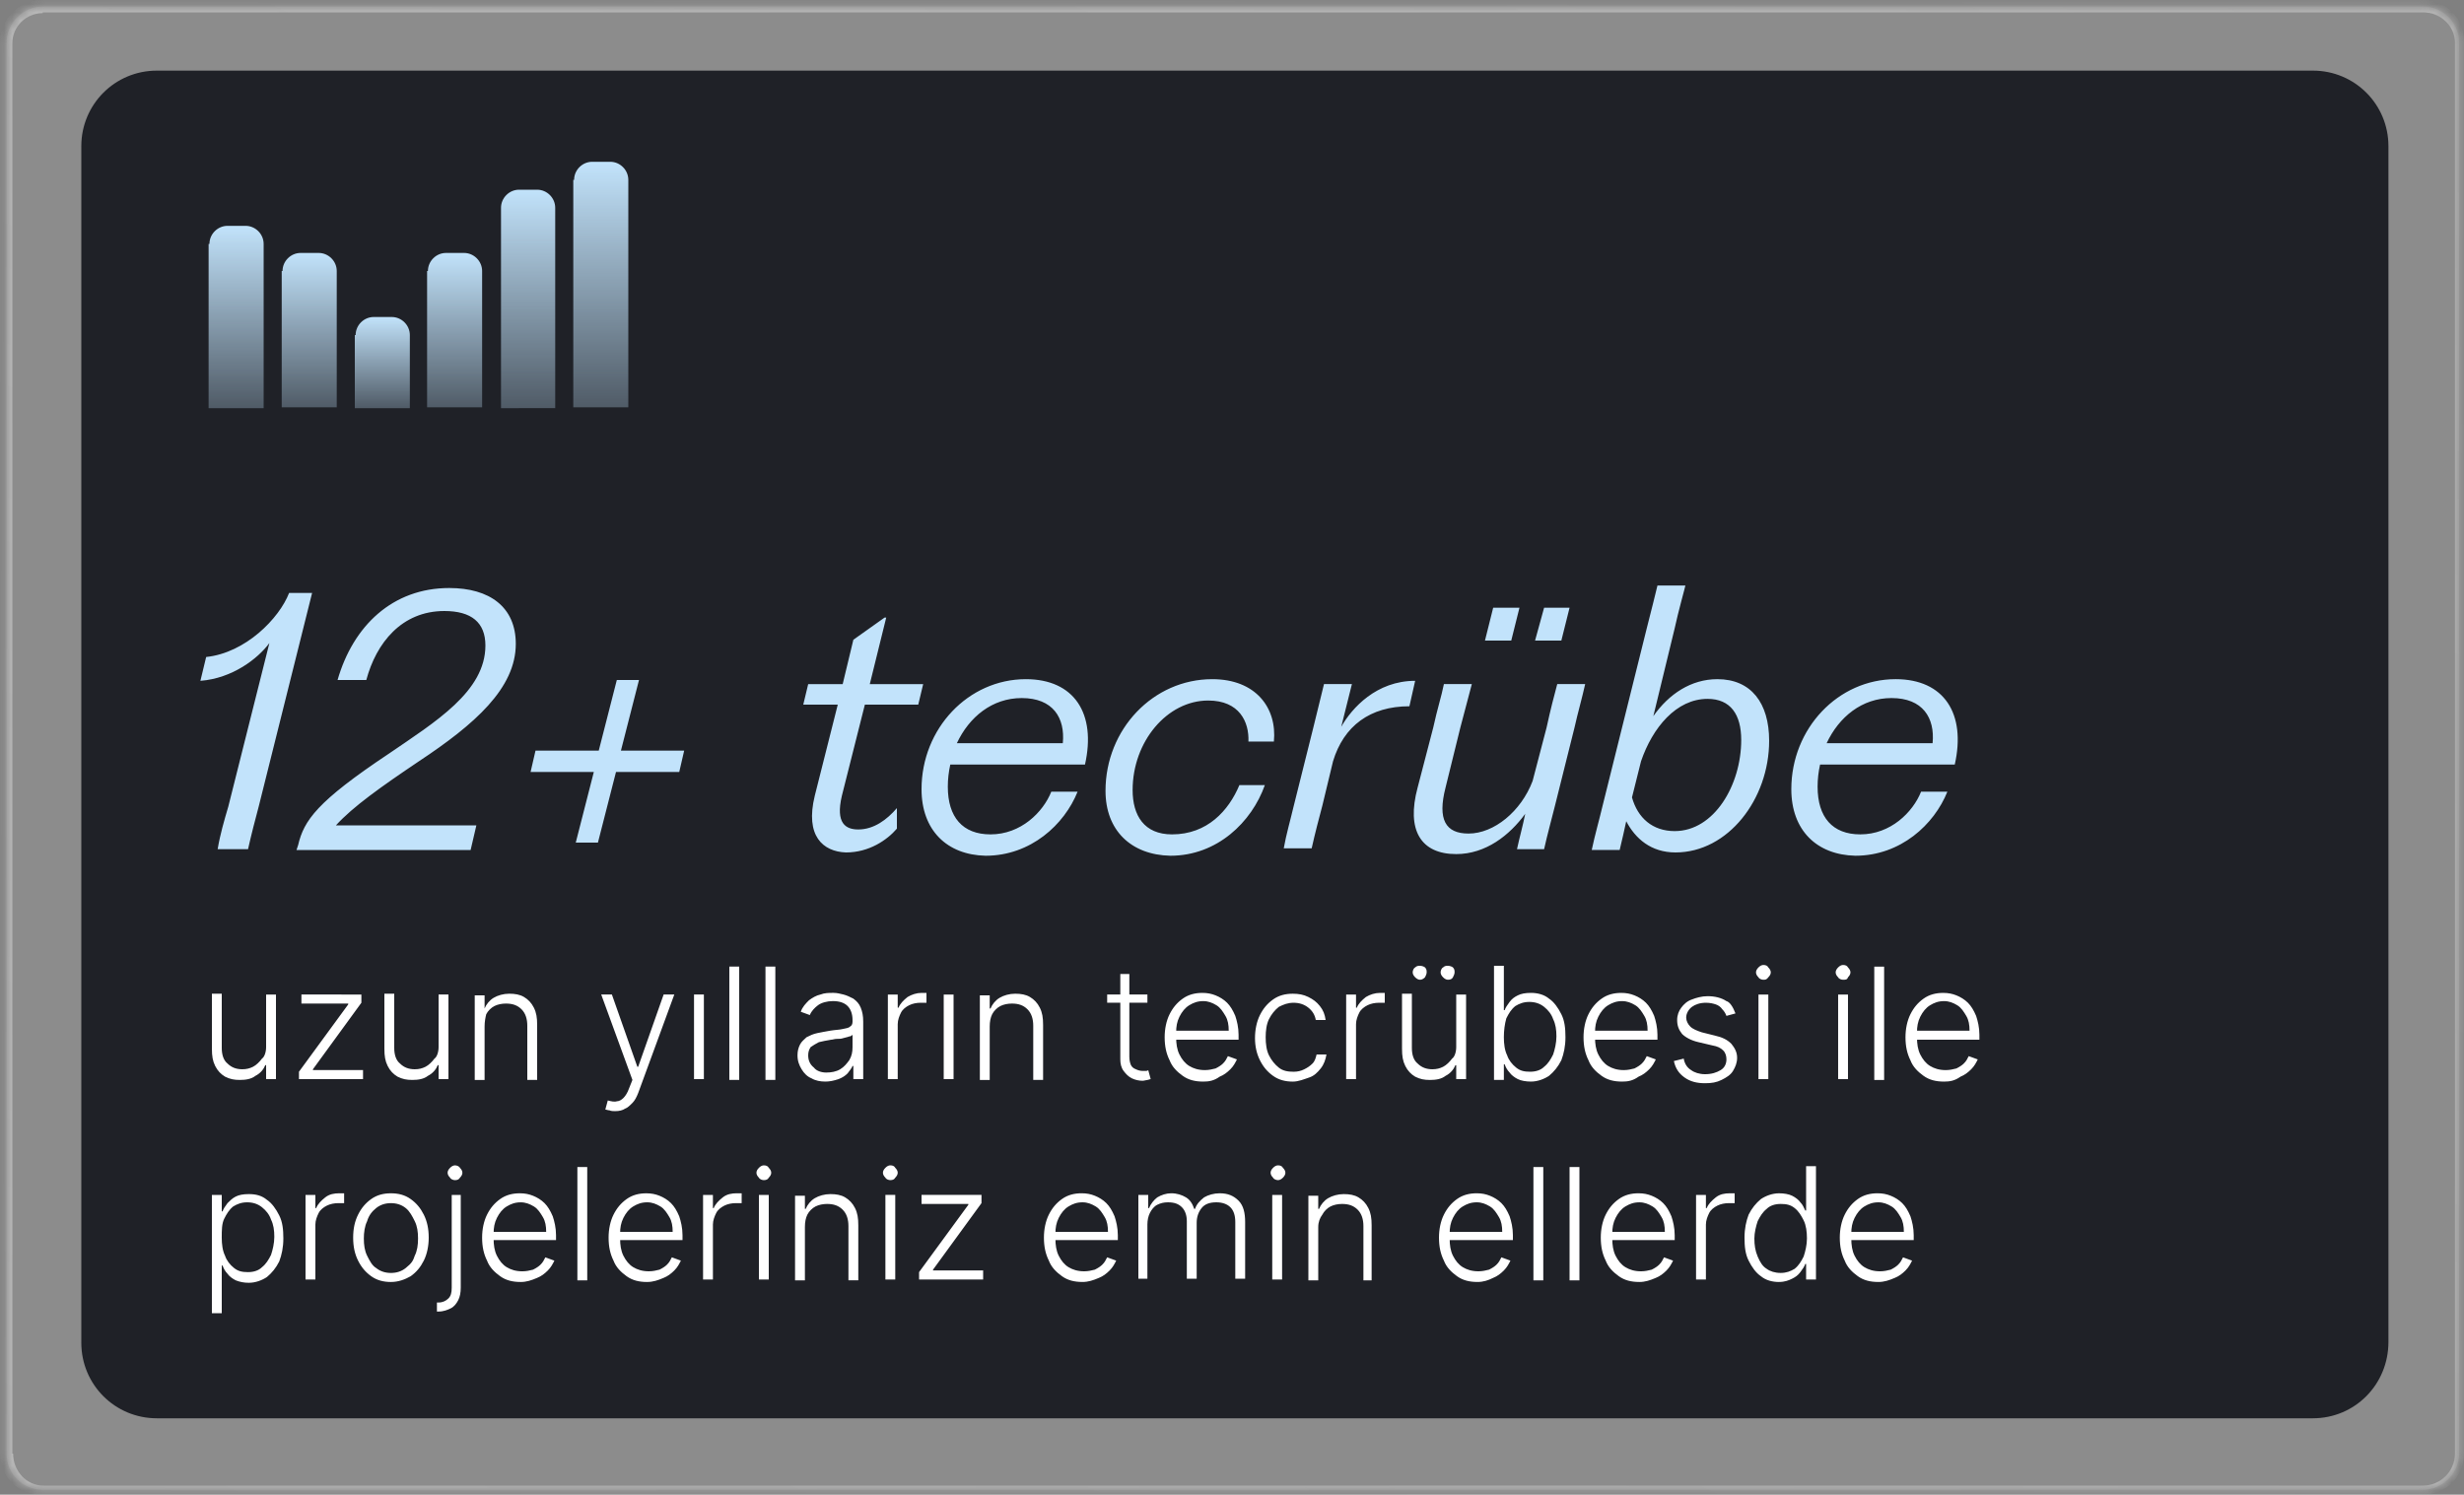 <svg xmlns="http://www.w3.org/2000/svg" width="300" height="182" viewBox="0 0 300 182" xml:space="preserve"><rect x="0" y="0" width="300" height="182" fill="#808080" stroke="none"/><path d="M.8 5.2C.8 2.8 2.8.8 5.2.8H295c2.5 0 4.4 2 4.4 4.4V177c0 2.4-2 4.4-4.4 4.4H5.2c-2.5 0-4.4-2-4.4-4.4z" style="opacity:.1;fill:#fff"/><defs><filter id="a" filterUnits="userSpaceOnUse" x="0" y="0" width="300" height="182"><feColorMatrix values="1 0 0 0 0 0 1 0 0 0 0 0 1 0 0 0 0 0 1 0"/></filter></defs><mask maskUnits="userSpaceOnUse" x="0" y="0" width="300" height="182" id="b"><path d="M.8 5.2C.8 2.8 2.8.8 5.2.8H295c2.5 0 4.4 2 4.4 4.4V177c0 2.4-2 4.4-4.4 4.4H5.2c-2.5 0-4.4-2-4.4-4.4z" style="fill:#fff;filter:url(#a)"/></mask><linearGradient id="c" gradientUnits="userSpaceOnUse" x1="208.463" y1="217.569" x2="89.757" y2="-35.537" gradientTransform="matrix(1 0 0 -1 0 184)"><stop offset="0" style="stop-color:#dcdcdc;stop-opacity:.51"/><stop offset="1" style="stop-color:#fff;stop-opacity:.38"/></linearGradient><path d="M0 5.2C0 2.3 2.3 0 5.2 0H295c2.8 0 5 2.2 5 5l-1.1.2c0-2-1.7-3.7-3.9-3.7H5.2c-2 0-3.7 1.6-3.7 3.7zM300 177c0 2.8-2.2 5-5 5H5c-2.8 0-5-2.2-5-5h1.6c0 2.1 1.6 3.9 3.7 3.9H295c2.1 0 3.9-1.7 3.9-3.9zM5 182c-2.8 0-5-2.2-5-5V5.2C0 2.3 2.3 0 5.2 0v1.6c-2 0-3.7 1.6-3.7 3.7V177c0 2.1 1.6 3.9 3.7 3.9zM295 0c2.8 0 5 2.2 5 5v172c0 2.8-2.2 5-5 5v-1.1c2.1 0 3.9-1.7 3.9-3.9V5.2c0-2-1.7-3.7-3.9-3.7z" style="mask:url(#b);fill:url(#c)"/><path d="M281.6 172.7H19.1c-5.1 0-9.2-4.1-9.2-9.2V17.8c0-5.1 4.1-9.2 9.2-9.2h262.5c5.1 0 9.2 4.1 9.2 9.2v145.6c0 5.2-4.1 9.3-9.2 9.3" style="fill-rule:evenodd;clip-rule:evenodd;fill:#1f2127"/><linearGradient id="d" gradientUnits="userSpaceOnUse" x1="28.819" y1="156.515" x2="28.819" y2="134.347" gradientTransform="matrix(1 0 0 -1 0 184)"><stop offset="0" style="stop-color:#c2e3fb"/><stop offset="1" style="stop-color:#c2e3fb;stop-opacity:.3"/></linearGradient><path style="fill:url(#d)" d="M25.5 29.7c0-1.2 1-2.2 2.2-2.2h2.2c1.2 0 2.2 1 2.2 2.2v20h-6.7v-20z"/><linearGradient id="e" gradientUnits="userSpaceOnUse" x1="64.348" y1="160.948" x2="64.348" y2="134.347" gradientTransform="matrix(1 0 0 -1 0 184)"><stop offset="0" style="stop-color:#c2e3fb"/><stop offset="1" style="stop-color:#c2e3fb;stop-opacity:.3"/></linearGradient><path style="fill:url(#e)" d="M61 25.3c0-1.2 1-2.2 2.2-2.2h2.2c1.2 0 2.2 1 2.2 2.2v24.4H61z"/><linearGradient id="f" gradientUnits="userSpaceOnUse" x1="73.23" y1="164.274" x2="73.23" y2="134.347" gradientTransform="matrix(1 0 0 -1 0 184)"><stop offset="0" style="stop-color:#c2e3fb"/><stop offset="1" style="stop-color:#c2e3fb;stop-opacity:.3"/></linearGradient><path style="fill:url(#f)" d="M69.9 21.9c0-1.2 1-2.2 2.2-2.2h2.2c1.2 0 2.2 1 2.2 2.2v27.7h-6.7V21.9z"/><linearGradient id="g" gradientUnits="userSpaceOnUse" x1="37.701" y1="153.19" x2="37.701" y2="134.347" gradientTransform="matrix(1 0 0 -1 0 184)"><stop offset="0" style="stop-color:#c2e3fb"/><stop offset="1" style="stop-color:#c2e3fb;stop-opacity:.3"/></linearGradient><path style="fill:url(#g)" d="M34.4 33c0-1.2 1-2.2 2.2-2.2h2.2c1.2 0 2.2 1 2.2 2.2v16.6h-6.7V33z"/><linearGradient id="h" gradientUnits="userSpaceOnUse" x1="55.466" y1="153.19" x2="55.466" y2="134.347" gradientTransform="matrix(1 0 0 -1 0 184)"><stop offset="0" style="stop-color:#c2e3fb"/><stop offset="1" style="stop-color:#c2e3fb;stop-opacity:.3"/></linearGradient><path style="fill:url(#h)" d="M52.1 33c0-1.2 1-2.2 2.2-2.2h2.2c1.2 0 2.2 1 2.2 2.2v16.6H52V33z"/><linearGradient id="i" gradientUnits="userSpaceOnUse" x1="46.583" y1="145.431" x2="46.583" y2="134.347" gradientTransform="matrix(1 0 0 -1 0 184)"><stop offset="0" style="stop-color:#c2e3fb"/><stop offset="1" style="stop-color:#c2e3fb;stop-opacity:.3"/></linearGradient><path style="fill:url(#i)" d="M43.3 40.8c0-1.2 1-2.2 2.2-2.2h2.2c1.2 0 2.2 1 2.2 2.2v8.9h-6.7v-8.9z"/><path d="m27.8 98.2 5-19.9c-1.4 1.9-4.5 4.3-8.4 4.6l.7-2.9c4.8-.5 8.9-4.7 10.1-7.8H38l-6.5 26c-.4 1.5-.9 3.4-1.3 5.2h-3.7c.3-1.8.8-3.5 1.3-5.2m19.5-6.4c5.7-3.9 11.8-7.6 11.8-13.2 0-2.8-1.7-4.2-5-4.2-5.2 0-8.3 3.9-9.5 8.4h-3.5c1.9-6.6 6.7-11.2 13.6-11.2 4.9 0 8.1 2.3 8.1 6.8 0 5.4-5 9.8-11.8 14.3-4.6 3.1-8 5.5-10.1 7.8H58l-.7 3H36.1l.2-.6c.7-3 2.3-5.3 11-11.1m25 2.2h-7.7l.6-2.6h7.7l2.2-8.6h2.7l-2.2 8.6h7.7l-.6 2.6H75l-2.2 8.6h-2.7zm26.9 2.9 2.8-11.1h-4.2l.6-2.5h4.2l1.3-5.4 3.8-2.7h.2l-2 8.1h6.5l-.6 2.5h-6.5l-2.8 11.1c-.8 3.4.5 4.1 2 4.1 1.9 0 3.5-1.2 4.7-2.6v2.5c-1.2 1.4-3.4 2.9-6.2 2.9-2.8-.1-5-2-3.8-6.9m13-.8c0-7.4 5.7-13.4 12.7-13.4 5.9 0 8.6 4.2 7.2 10.4h-16.4q-.3 1.35-.3 2.7c0 3.7 1.8 5.8 5.2 5.8 3.7 0 6.4-2.7 7.4-5.2h3.2c-1.6 4-5.7 7.8-11.2 7.8-4.7-.1-7.8-3.1-7.8-8.1m17.2-5.6c.3-3.1-1.2-5.5-5-5.5-3.6 0-6.4 2.3-7.9 5.5zm5.2 5.8c0-7.5 5.8-13.6 13-13.6 5.3 0 7.9 3.5 7.5 7.6H152c.1-2.4-1.1-5-4.9-5-5 0-9.2 5-9.2 10.9 0 3.1 1.4 5.4 4.8 5.4 4.3 0 6.9-2.9 8.2-6h3.1c-1.6 4.5-5.8 8.6-11.5 8.6-4.8-.1-7.9-3.1-7.9-7.9m22.9 1.9 2.4-9.6 1.3-5.3h3.4l-1.3 5.2c1.3-2.3 4.3-5.6 9-5.6l-.7 3.1c-4.8 0-8 2.4-9.3 6.7l-1.3 5.4c-.4 1.5-.9 3.4-1.3 5.2h-3.4c.3-1.7.8-3.4 1.2-5.1m15.1-2.3 1.9-7.3c.5-2.3 1-3.8 1.3-5.3h3.4l-1.4 5.3-1.8 7.3c-1 3.9 0 5.6 2.8 5.6 3.1 0 6.4-2.7 7.8-6.4l1.7-6.5c.5-2.3.9-3.8 1.3-5.3h3.4c-.4 1.8-.9 3.5-1.3 5.3l-2.4 9.6c-.4 1.6-.9 3.4-1.3 5.2h-3.3c.3-1.4.7-2.8 1-4.3-1.9 2.6-4.8 4.9-8.4 4.9-4.3 0-6.1-2.9-4.7-8.1m9.2-21.9h3.2l-1 4h-3.2zm6.2 0h3.1l-1 4h-3.2zm7.1 24.2 5.4-21.7c.7-2.7.9-3.6 1.3-5.2h3.4c0 .1-.9 3.3-1.3 5.2l-2.6 10.7c1.9-2.7 4.6-4.5 7.8-4.5 4.1 0 6.3 2.9 6.3 7.5 0 7.1-5 13.6-11.4 13.6-3 0-4.9-1.7-6-3.8-.2 1-.5 2.2-.8 3.5h-3.4c.4-1.9.9-3.6 1.3-5.3m8.8 3c4.8 0 8.1-5.6 8.1-11.1 0-3.1-1.3-5-4.1-5-3.8 0-6.7 3.5-8.1 7.6l-1.1 4.4c.7 2.5 2.5 4.1 5.2 4.1m14.2-5.1c0-7.4 5.7-13.4 12.7-13.4 5.9 0 8.6 4.2 7.2 10.4h-16.4q-.3 1.35-.3 2.7c0 3.7 1.8 5.8 5.2 5.8 3.7 0 6.4-2.7 7.4-5.2h3.2c-1.6 4-5.7 7.8-11.2 7.8-4.7-.1-7.8-3.1-7.8-8.1m17.2-5.6c.3-3.1-1.2-5.5-5-5.5-3.6 0-6.4 2.3-7.9 5.5z" style="fill:#c2e3fb"/><path d="M32.4 127.5v-6.4h1.2v10.3h-1.2v-1.7h-.1c-.2.5-.6 1-1.2 1.3-.5.4-1.2.5-1.9.5s-1.2-.1-1.8-.4c-.5-.3-.9-.7-1.2-1.3s-.4-1.2-.4-2.1V121H27v6.6c0 .8.2 1.5.7 1.9.5.5 1.1.7 1.8.7.5 0 .9-.1 1.3-.3s.8-.6 1.1-1c.3-.2.5-.8.5-1.4m4 3.9v-.9l6-8.2v-.1h-5.7v-1.1H44v1l-5.9 8.1v.1h6.1v1.1zm17-3.9v-6.4h1.2v10.3h-1.2v-1.7h-.1c-.2.5-.6 1-1.2 1.3-.5.4-1.2.5-1.9.5s-1.2-.1-1.8-.4c-.5-.3-.9-.7-1.2-1.3s-.4-1.2-.4-2.1V121H48v6.6c0 .8.2 1.5.7 1.9.5.5 1.1.7 1.8.7.5 0 .9-.1 1.3-.3s.8-.6 1.1-1c.3-.2.5-.8.5-1.4M59 125v6.5h-1.2v-10.3H59v1.6c.2-.5.6-1 1.1-1.3s1.2-.5 1.9-.5 1.3.1 1.8.4.9.7 1.2 1.3.4 1.2.4 2.1v6.7h-1.2v-6.6c0-.8-.2-1.5-.7-2s-1.1-.7-1.9-.7c-.5 0-1 .1-1.4.3s-.8.6-1 1c-.1.4-.2.9-.2 1.5m15.9 10.3c-.2 0-.5 0-.7-.1-.2 0-.4-.1-.5-.1l.3-1.1c.4.1.8.2 1.1.1.3 0 .6-.2.8-.4s.5-.6.7-1.2l.4-1-3.8-10.4h1.3l3.1 8.8h.1l3.1-8.8h1.3l-4.4 12c-.2.5-.4.9-.7 1.2s-.6.6-.9.7q-.45.3-1.2.3m9.6-3.9v-10.3h1.2v10.3zm5.5-13.7v13.8h-1.2v-13.8zm4.4 0v13.8h-1.2v-13.8zm6.1 14c-.6 0-1.2-.1-1.7-.4-.5-.2-.9-.6-1.2-1.1s-.5-1-.5-1.7c0-.5.1-.9.3-1.3s.5-.6.8-.9c.4-.2.8-.4 1.3-.5s1-.2 1.6-.3 1.1-.1 1.5-.2.7-.1.9-.3q.3-.15.3-.6v-.2c0-.7-.2-1.3-.6-1.7q-.6-.6-1.8-.6c-.7 0-1.4.2-1.8.5s-.8.7-1 1.2l-1.1-.4c.2-.6.6-1 1-1.4.4-.3.9-.6 1.4-.7.5-.2 1-.2 1.6-.2.4 0 .8.1 1.2.2s.8.3 1.2.5c.4.3.7.6.9 1.1s.3 1 .3 1.7v7h-1.2v-1.6h-.1c-.1.3-.4.6-.6.9-.3.3-.6.5-1.1.7-.6.2-1.1.3-1.6.3m.1-1.1c.6 0 1.2-.1 1.7-.4s.8-.7 1.1-1.1c.3-.5.4-1 .4-1.6V126c-.1.1-.2.2-.4.2-.2.1-.4.1-.7.2s-.5.1-.8.1-.5.1-.7.1q-.9.15-1.5.3c-.4.2-.7.4-1 .6-.2.3-.3.6-.3 1 0 .6.2 1.1.7 1.5.3.4.9.6 1.5.6m7.5.8v-10.3h1.2v1.6h.1c.2-.5.6-.9 1.1-1.3.5-.3 1.1-.5 1.7-.5h.6v1.2h-.7c-.5 0-1 .1-1.4.3s-.8.5-1 .9-.4.9-.4 1.4v6.7zm6.8 0v-10.3h1.2v10.3zm5.6-6.4v6.5h-1.2v-10.3h1.2v1.6h.1c.2-.5.6-1 1.1-1.3s1.2-.5 1.9-.5 1.3.1 1.8.4.9.7 1.2 1.3.4 1.2.4 2.1v6.7h-1.2v-6.6c0-.8-.2-1.5-.7-2s-1.1-.7-1.9-.7c-.5 0-1 .1-1.4.3s-.8.6-1 1q-.3.6-.3 1.5m19.2-3.9v1h-4.9v-1zm-3.4-2.5h1.2v10.1c0 .4.1.8.2 1s.3.4.6.5c.2.1.5.2.8.2h.4c.1 0 .2 0 .3-.1l.3 1.1c-.1 0-.3.1-.4.1s-.4.1-.6.1c-.4 0-.9-.1-1.3-.3s-.7-.5-1-.9-.4-.9-.4-1.4v-10.4zm10.2 13.1c-1 0-1.8-.2-2.5-.7s-1.3-1.1-1.6-1.9c-.4-.8-.6-1.7-.6-2.8 0-1 .2-2 .6-2.8s.9-1.4 1.6-1.9 1.5-.7 2.4-.7c.6 0 1.1.1 1.6.3s1 .5 1.4.9.7.9 1 1.6c.2.6.4 1.4.4 2.3v.6h-8.1v-1.1h6.9c0-.7-.1-1.3-.4-1.8s-.6-1-1.1-1.3-1-.5-1.6-.5c-.7 0-1.2.2-1.7.5s-.9.8-1.2 1.4-.4 1.2-.4 1.9v.6c0 .8.1 1.5.4 2.1s.7 1.1 1.2 1.4 1.1.5 1.9.5c.5 0 .9-.1 1.3-.2q.6-.3.9-.6c.3-.3.4-.5.6-.9l1.1.4c-.2.4-.4.8-.8 1.2s-.8.7-1.3.9c-.7.5-1.3.6-2 .6m10.9 0c-.9 0-1.7-.2-2.4-.7s-1.2-1.1-1.6-1.9q-.6-1.2-.6-2.7c0-1 .2-2 .6-2.8s.9-1.4 1.6-1.9 1.5-.7 2.4-.7c.7 0 1.3.1 1.9.4s1 .6 1.4 1.1.6 1 .7 1.7h-1.2q-.15-.9-.9-1.5t-1.8-.6c-.7 0-1.2.2-1.8.5q-.75.6-1.2 1.5c-.3.6-.4 1.4-.4 2.2s.1 1.6.4 2.2q.45.9 1.2 1.5c.5.4 1.1.5 1.8.5.5 0 .9-.1 1.3-.3s.7-.4 1-.7.4-.7.5-1.1h1.2c-.1.6-.3 1.2-.7 1.7s-.8.9-1.4 1.1-1.3.5-2 .5m6.5-.3v-10.3h1.2v1.6h.1c.2-.5.6-.9 1.1-1.3.5-.3 1.1-.5 1.7-.5h.6v1.2h-.7c-.5 0-1 .1-1.4.3s-.8.5-1 .9-.4.9-.4 1.4v6.7zm13.4-3.9v-6.4h1.2v10.3h-1.2v-1.7h-.1c-.2.5-.6 1-1.2 1.3-.5.4-1.2.5-1.9.5s-1.2-.1-1.8-.4c-.5-.3-.9-.7-1.2-1.3s-.4-1.2-.4-2.1V121h1.2v6.6c0 .8.2 1.5.7 1.9.5.5 1.1.7 1.8.7.5 0 .9-.1 1.3-.3s.8-.6 1.1-1c.3-.2.5-.8.5-1.4m-4.4-8.2q-.3 0-.6-.3t-.3-.6c0-.2.1-.5.3-.6.2-.2.4-.2.6-.2s.5.1.6.2c.2.2.2.4.2.6s-.1.4-.2.6q-.3.3-.6.3m3.4 0q-.3 0-.6-.3t-.3-.6c0-.2.1-.5.3-.6.2-.2.4-.2.6-.2s.5.1.6.2c.2.2.2.4.2.6s-.1.4-.2.6q-.15.3-.6.3m5.6 12.1v-13.8h1.2v5.4h.1c.1-.3.3-.6.6-1s.6-.6 1-.8.9-.3 1.6-.3c.8 0 1.6.2 2.2.7.6.4 1.1 1.1 1.5 1.9s.5 1.7.5 2.8-.2 2-.5 2.8c-.4.8-.9 1.4-1.5 1.9-.6.4-1.4.7-2.2.7-.6 0-1.2-.1-1.6-.3s-.8-.5-1-.8c-.3-.3-.5-.7-.6-1h-.1v1.9h-1.2zm1.2-5.1c0 .8.1 1.6.4 2.2.2.6.6 1.1 1.1 1.5s1 .5 1.7.5 1.3-.2 1.7-.6c.5-.4.8-.9 1.1-1.5.2-.6.4-1.4.4-2.2s-.1-1.5-.4-2.1c-.2-.6-.6-1.1-1.1-1.5q-.75-.6-1.8-.6c-.7 0-1.2.2-1.7.5-.5.4-.8.9-1.1 1.5-.2.7-.3 1.5-.3 2.3m14.4 5.4c-1 0-1.8-.2-2.5-.7s-1.3-1.1-1.6-1.9c-.4-.8-.6-1.7-.6-2.8 0-1 .2-2 .6-2.8s.9-1.4 1.6-1.9 1.5-.7 2.4-.7c.6 0 1.1.1 1.6.3s1 .5 1.4.9.7.9 1 1.6c.2.6.4 1.4.4 2.3v.6h-8.1v-1.1h6.9c0-.7-.1-1.3-.4-1.8s-.6-1-1.1-1.3-1-.5-1.6-.5c-.7 0-1.2.2-1.7.5s-.9.8-1.2 1.4-.4 1.2-.4 1.9v.6c0 .8.1 1.5.4 2.1s.7 1.1 1.2 1.4 1.1.5 1.9.5c.5 0 .9-.1 1.3-.2q.6-.3.9-.6c.3-.3.4-.5.6-.9l1.1.4c-.2.4-.4.8-.8 1.2s-.8.7-1.3.9c-.7.5-1.3.6-2 .6m13.8-8.3-1.1.3c-.1-.3-.3-.6-.5-.8-.2-.3-.5-.5-.8-.6s-.7-.2-1.2-.2c-.7 0-1.3.2-1.7.5s-.7.8-.7 1.3c0 .4.2.8.5 1.1s.8.5 1.4.7l1.6.4c.9.2 1.5.5 2 1 .4.5.7 1 .7 1.7 0 .6-.2 1.1-.5 1.6s-.8.8-1.4 1.1-1.2.4-2 .4c-1 0-1.8-.2-2.5-.7s-1.1-1.1-1.3-2l1.2-.3c.1.6.4 1.1.9 1.4.4.3 1 .5 1.7.5.8 0 1.4-.2 1.9-.5s.7-.8.7-1.3c0-.4-.1-.8-.4-1.1s-.7-.5-1.3-.6l-1.7-.4c-.9-.2-1.6-.6-2-1-.4-.5-.6-1-.6-1.7 0-.6.2-1.1.5-1.5s.7-.8 1.3-1c.5-.2 1.2-.4 1.9-.4.9 0 1.7.2 2.3.6.4.1.8.7 1.1 1.5m3.4-4.1c-.2 0-.5-.1-.6-.3q-.3-.3-.3-.6t.3-.6.6-.3q.45 0 .6.3.3.3.3.6t-.3.6c-.2.3-.4.3-.6.3m-.6 12.1v-10.3h1.2v10.3zm10.3-12.1c-.2 0-.5-.1-.6-.3q-.3-.3-.3-.6t.3-.6.6-.3q.45 0 .6.3.3.3.3.6t-.3.6c-.1.3-.3.3-.6.3m-.6 12.1v-10.3h1.2v10.3zm5.6-13.7v13.8h-1.2v-13.8zm7.3 14c-1 0-1.8-.2-2.5-.7s-1.3-1.1-1.6-1.9c-.4-.8-.6-1.7-.6-2.8 0-1 .2-2 .6-2.8s.9-1.4 1.6-1.9 1.5-.7 2.4-.7c.6 0 1.1.1 1.6.3s1 .5 1.4.9.7.9 1 1.6c.2.6.4 1.4.4 2.3v.6h-8.1v-1.1h6.9c0-.7-.1-1.3-.4-1.8s-.6-1-1.1-1.3-1-.5-1.6-.5c-.7 0-1.2.2-1.7.5s-.9.8-1.2 1.4-.4 1.2-.4 1.9v.6c0 .8.1 1.5.4 2.1s.7 1.1 1.2 1.4 1.1.5 1.9.5c.5 0 .9-.1 1.3-.2q.6-.3.9-.6c.3-.3.4-.5.6-.9l1.1.4c-.2.4-.4.8-.8 1.2s-.8.7-1.3.9c-.7.5-1.3.6-2 .6m-210.9 28v-14.2H27v2h.1c.1-.3.3-.6.6-1 .3-.3.6-.6 1-.8s.9-.3 1.6-.3c.9 0 1.6.2 2.2.7.6.4 1.1 1.1 1.5 1.9s.5 1.7.5 2.8-.2 2-.5 2.8c-.4.8-.9 1.4-1.5 1.9-.6.4-1.4.7-2.2.7-.6 0-1.1-.1-1.6-.3-.4-.2-.8-.5-1-.8-.3-.3-.5-.7-.6-1H27v5.8h-1.2zm1.2-9c0 .8.1 1.6.4 2.2.2.6.6 1.1 1.1 1.5s1 .5 1.7.5 1.3-.2 1.7-.6c.5-.4.8-.9 1.1-1.5.2-.6.4-1.4.4-2.2s-.1-1.5-.4-2.1c-.2-.6-.6-1.1-1.1-1.5q-.75-.6-1.8-.6c-.7 0-1.2.2-1.7.5-.5.4-.8.9-1.1 1.5s-.3 1.4-.3 2.3m10.2 5.1v-10.3h1.2v1.6h.1c.2-.5.6-.9 1.1-1.3s1.1-.5 1.7-.5h.6v1.2h-.7c-.5 0-1 .1-1.4.3s-.8.5-1 .9-.4.9-.4 1.4v6.7zm10.4.3c-.9 0-1.7-.2-2.4-.7s-1.2-1.1-1.6-1.9-.6-1.7-.6-2.8.2-2 .6-2.8.9-1.4 1.6-1.9 1.5-.7 2.4-.7 1.7.2 2.4.7 1.2 1.1 1.6 1.9.6 1.7.6 2.8c0 1-.2 2-.6 2.8s-.9 1.4-1.6 1.9c-.7.4-1.5.7-2.4.7m0-1.1q1.05 0 1.8-.6c.75-.6.9-.9 1.1-1.5.3-.6.4-1.3.4-2.1s-.1-1.5-.4-2.1-.6-1.2-1.1-1.6q-.75-.6-1.8-.6t-1.8.6c-.5.4-.9.9-1.1 1.6-.3.6-.4 1.4-.4 2.1 0 .8.1 1.5.4 2.1s.6 1.2 1.1 1.5q.75.6 1.8.6m7.3-9.5h1.2v11.3q0 .9-.3 1.5c-.2.4-.5.8-.9 1s-.9.4-1.5.4h-.2v-1.1h.2c.5 0 .9-.2 1.2-.5s.4-.7.4-1.3v-11.3zm.5-1.8c-.2 0-.5-.1-.6-.3q-.3-.3-.3-.6t.3-.6.6-.3c.2 0 .5.1.6.3q.3.3.3.6t-.3.6q-.15.3-.6.3m8 12.4c-1 0-1.8-.2-2.5-.7s-1.3-1.1-1.6-1.9c-.4-.8-.6-1.7-.6-2.8 0-1 .2-2 .6-2.8s.9-1.4 1.6-1.9 1.5-.7 2.4-.7c.6 0 1.1.1 1.6.3s1 .5 1.4.9.7.9 1 1.6c.2.6.4 1.4.4 2.3v.6h-8.1v-1h6.9c0-.7-.1-1.3-.4-1.8s-.6-1-1.1-1.3-1-.5-1.6-.5c-.7 0-1.2.2-1.7.5s-.9.8-1.2 1.4-.4 1.2-.4 1.9v.6c0 .8.1 1.5.4 2.1s.7 1.1 1.2 1.4 1.1.5 1.9.5c.5 0 .9-.1 1.3-.2q.6-.3.9-.6c.3-.3.4-.5.6-.9l1.1.4c-.2.4-.4.8-.8 1.2s-.8.7-1.3.9c-.7.3-1.3.5-2 .5m8.1-14v13.8h-1.2v-13.8zm7.3 14c-1 0-1.8-.2-2.5-.7s-1.3-1.1-1.6-1.9c-.4-.8-.6-1.7-.6-2.8 0-1 .2-2 .6-2.8s.9-1.4 1.6-1.9 1.5-.7 2.4-.7c.6 0 1.1.1 1.6.3s1 .5 1.4.9.7.9 1 1.6c.2.6.4 1.4.4 2.3v.6H75v-1h6.9c0-.7-.1-1.3-.4-1.8s-.6-1-1.1-1.3-1-.5-1.6-.5c-.7 0-1.2.2-1.7.5s-.9.8-1.2 1.4-.4 1.2-.4 1.9v.6c0 .8.1 1.5.4 2.1s.7 1.1 1.2 1.4 1.1.5 1.9.5c.5 0 .9-.1 1.3-.2q.6-.3.9-.6c.3-.3.4-.5.6-.9l1.1.4c-.2.4-.4.8-.8 1.2s-.8.7-1.3.9c-.7.3-1.3.5-2 .5m6.8-.3v-10.3h1.2v1.6h.1c.2-.5.6-.9 1.1-1.3s1.1-.5 1.7-.5h.6v1.2h-.7c-.5 0-1 .1-1.4.3s-.8.5-1 .9-.4.9-.4 1.4v6.7zm7.4-12.1c-.2 0-.5-.1-.6-.3q-.3-.3-.3-.6t.3-.6.6-.3q.45 0 .6.3.3.3.3.6t-.3.6q-.15.3-.6.3m-.6 12.1v-10.3h1.2v10.3zm5.6-6.4v6.5h-1.2v-10.3H98v1.6h.1c.2-.5.6-1 1.1-1.3s1.2-.5 1.9-.5 1.3.1 1.8.4.9.7 1.2 1.3.4 1.2.4 2.1v6.7h-1.2v-6.6c0-.8-.2-1.5-.7-2s-1.1-.7-1.9-.7c-.5 0-1 .1-1.4.3s-.8.6-1 1q-.3.6-.3 1.5m10.4-5.7c-.2 0-.5-.1-.6-.3q-.3-.3-.3-.6t.3-.6.6-.3q.45 0 .6.3.3.3.3.6t-.3.6q-.15.3-.6.3m-.6 12.1v-10.3h1.2v10.3zm4.1 0v-.9l6-8.2v-.1h-5.7v-1.1h7.3v1l-5.9 8.1v.1h6.1v1.1zm19.9.3c-1 0-1.8-.2-2.5-.7s-1.3-1.1-1.6-1.9c-.4-.8-.6-1.7-.6-2.8 0-1 .2-2 .6-2.8s.9-1.4 1.6-1.9 1.5-.7 2.4-.7c.6 0 1.1.1 1.6.3s1 .5 1.4.9.7.9 1 1.6c.2.6.4 1.4.4 2.3v.6H128v-1h6.9c0-.7-.1-1.3-.4-1.8s-.6-1-1.1-1.3-1-.5-1.6-.5c-.7 0-1.2.2-1.7.5s-.9.8-1.2 1.4-.4 1.2-.4 1.9v.6c0 .8.1 1.5.4 2.1s.7 1.1 1.2 1.4 1.1.5 1.9.5c.5 0 .9-.1 1.3-.2q.6-.3.9-.6c.3-.3.4-.5.6-.9l1.1.4c-.2.4-.4.8-.8 1.2s-.8.7-1.3.9c-.7.3-1.3.5-2 .5m6.8-.3v-10.3h1.2v1.6h.1c.2-.5.6-1 1-1.3.5-.3 1.1-.5 1.7-.5.7 0 1.3.2 1.8.5s.8.8 1 1.4h.1c.2-.6.6-1 1.1-1.4.5-.3 1.2-.5 1.9-.5 1 0 1.7.3 2.3.9s.8 1.5.8 2.6v6.9h-1.2v-6.9q0-1.2-.6-1.8c-.4-.4-1-.6-1.7-.6-.8 0-1.4.2-1.8.7q-.6.75-.6 1.8v6.8h-1.2v-7c0-.7-.2-1.3-.6-1.7s-.9-.6-1.7-.6c-.5 0-.9.1-1.3.3s-.7.6-.9 1-.3.9-.3 1.4v6.6h-1.1zm17-12.1c-.2 0-.5-.1-.6-.3q-.3-.3-.3-.6t.3-.6.6-.3q.45 0 .6.3.3.3.3.6t-.3.6-.6.3m-.7 12.1v-10.3h1.2v10.3zm5.6-6.4v6.5h-1.2v-10.3h1.2v1.6h.1c.2-.5.6-1 1.1-1.3s1.2-.5 1.9-.5 1.3.1 1.8.4.9.7 1.2 1.3.4 1.2.4 2.1v6.7h-1v-6.6c0-.8-.2-1.5-.7-2s-1.1-.7-1.9-.7c-.5 0-1 .1-1.4.3s-.8.6-1 1c-.3.4-.5.9-.5 1.5m19.4 6.7c-1 0-1.8-.2-2.5-.7s-1.3-1.1-1.6-1.9c-.4-.8-.6-1.7-.6-2.8 0-1 .2-2 .6-2.8s.9-1.4 1.6-1.9 1.5-.7 2.4-.7c.6 0 1.1.1 1.6.3s1 .5 1.4.9.7.9 1 1.6c.2.6.4 1.4.4 2.3v.6H176v-1h6.9c0-.7-.1-1.3-.4-1.8s-.6-1-1.1-1.3-1-.5-1.6-.5c-.7 0-1.2.2-1.7.5s-.9.8-1.2 1.4-.4 1.2-.4 1.9v.6c0 .8.1 1.5.4 2.1s.7 1.1 1.2 1.4 1.1.5 1.9.5c.5 0 .9-.1 1.3-.2q.6-.3.9-.6c.3-.3.4-.5.6-.9l1.1.4c-.2.4-.4.8-.8 1.2s-.8.7-1.3.9c-.6.3-1.2.5-1.9.5m8-14v13.8h-1.2v-13.8zm4.4 0v13.8h-1.2v-13.8zm7.3 14c-1 0-1.8-.2-2.5-.7s-1.3-1.1-1.6-1.9c-.4-.8-.6-1.7-.6-2.8 0-1 .2-2 .6-2.8s.9-1.4 1.6-1.9 1.5-.7 2.4-.7c.6 0 1.1.1 1.6.3s1 .5 1.4.9.7.9 1 1.6c.2.6.4 1.4.4 2.3v.6h-8.1v-1h6.9c0-.7-.1-1.3-.4-1.8s-.6-1-1.1-1.3-1-.5-1.6-.5c-.7 0-1.2.2-1.7.5s-.9.8-1.2 1.4-.4 1.2-.4 1.9v.6c0 .8.1 1.5.4 2.1s.7 1.1 1.2 1.4 1.1.5 1.9.5c.5 0 .9-.1 1.3-.2q.6-.3.9-.6c.3-.3.4-.5.6-.9l1.1.4c-.2.4-.4.8-.8 1.2s-.8.7-1.3.9c-.7.3-1.3.5-2 .5m6.9-.3v-10.3h1.2v1.6h.1c.2-.5.6-.9 1.1-1.3s1.1-.5 1.7-.5h.6v1.2h-.7c-.5 0-1 .1-1.4.3s-.8.5-1 .9-.4.9-.4 1.4v6.7zm10.1.3c-.8 0-1.6-.2-2.2-.7-.6-.4-1.1-1.1-1.5-1.9s-.5-1.7-.5-2.8.2-2 .5-2.8c.4-.8.9-1.4 1.5-1.9.6-.4 1.4-.7 2.2-.7.6 0 1.2.1 1.6.3s.8.5 1 .8c.3.3.4.6.6 1h.1V142h1.2v13.8h-1.2v-1.9h-.1c-.1.3-.3.6-.6 1s-.6.6-1 .8-.9.4-1.6.4m.2-1.1c.7 0 1.2-.2 1.7-.5.5-.4.8-.9 1.1-1.5.2-.6.4-1.4.4-2.2s-.1-1.6-.4-2.2-.6-1.1-1.1-1.5-1-.5-1.7-.5-1.3.2-1.7.6c-.5.4-.8.9-1.1 1.5-.2.6-.4 1.4-.4 2.1 0 .8.1 1.5.4 2.2s.6 1.2 1.1 1.5c.4.3 1 .5 1.7.5m11.9 1.1c-1 0-1.8-.2-2.5-.7s-1.3-1.1-1.6-1.9c-.4-.8-.6-1.7-.6-2.8 0-1 .2-2 .6-2.8s.9-1.4 1.6-1.9 1.5-.7 2.4-.7c.6 0 1.1.1 1.6.3s1 .5 1.4.9.7.9 1 1.6c.2.6.4 1.4.4 2.3v.6h-8.1v-1h6.9c0-.7-.1-1.3-.4-1.8s-.6-1-1.1-1.3-1-.5-1.6-.5c-.7 0-1.2.2-1.7.5s-.9.8-1.2 1.4-.4 1.2-.4 1.9v.6c0 .8.1 1.5.4 2.1s.7 1.1 1.2 1.4 1.1.5 1.9.5c.5 0 .9-.1 1.3-.2q.6-.3.9-.6c.3-.3.4-.5.6-.9l1.1.4c-.2.4-.4.8-.8 1.2s-.8.7-1.3.9c-.7.3-1.3.5-2 .5" style="fill:#fff"/></svg>